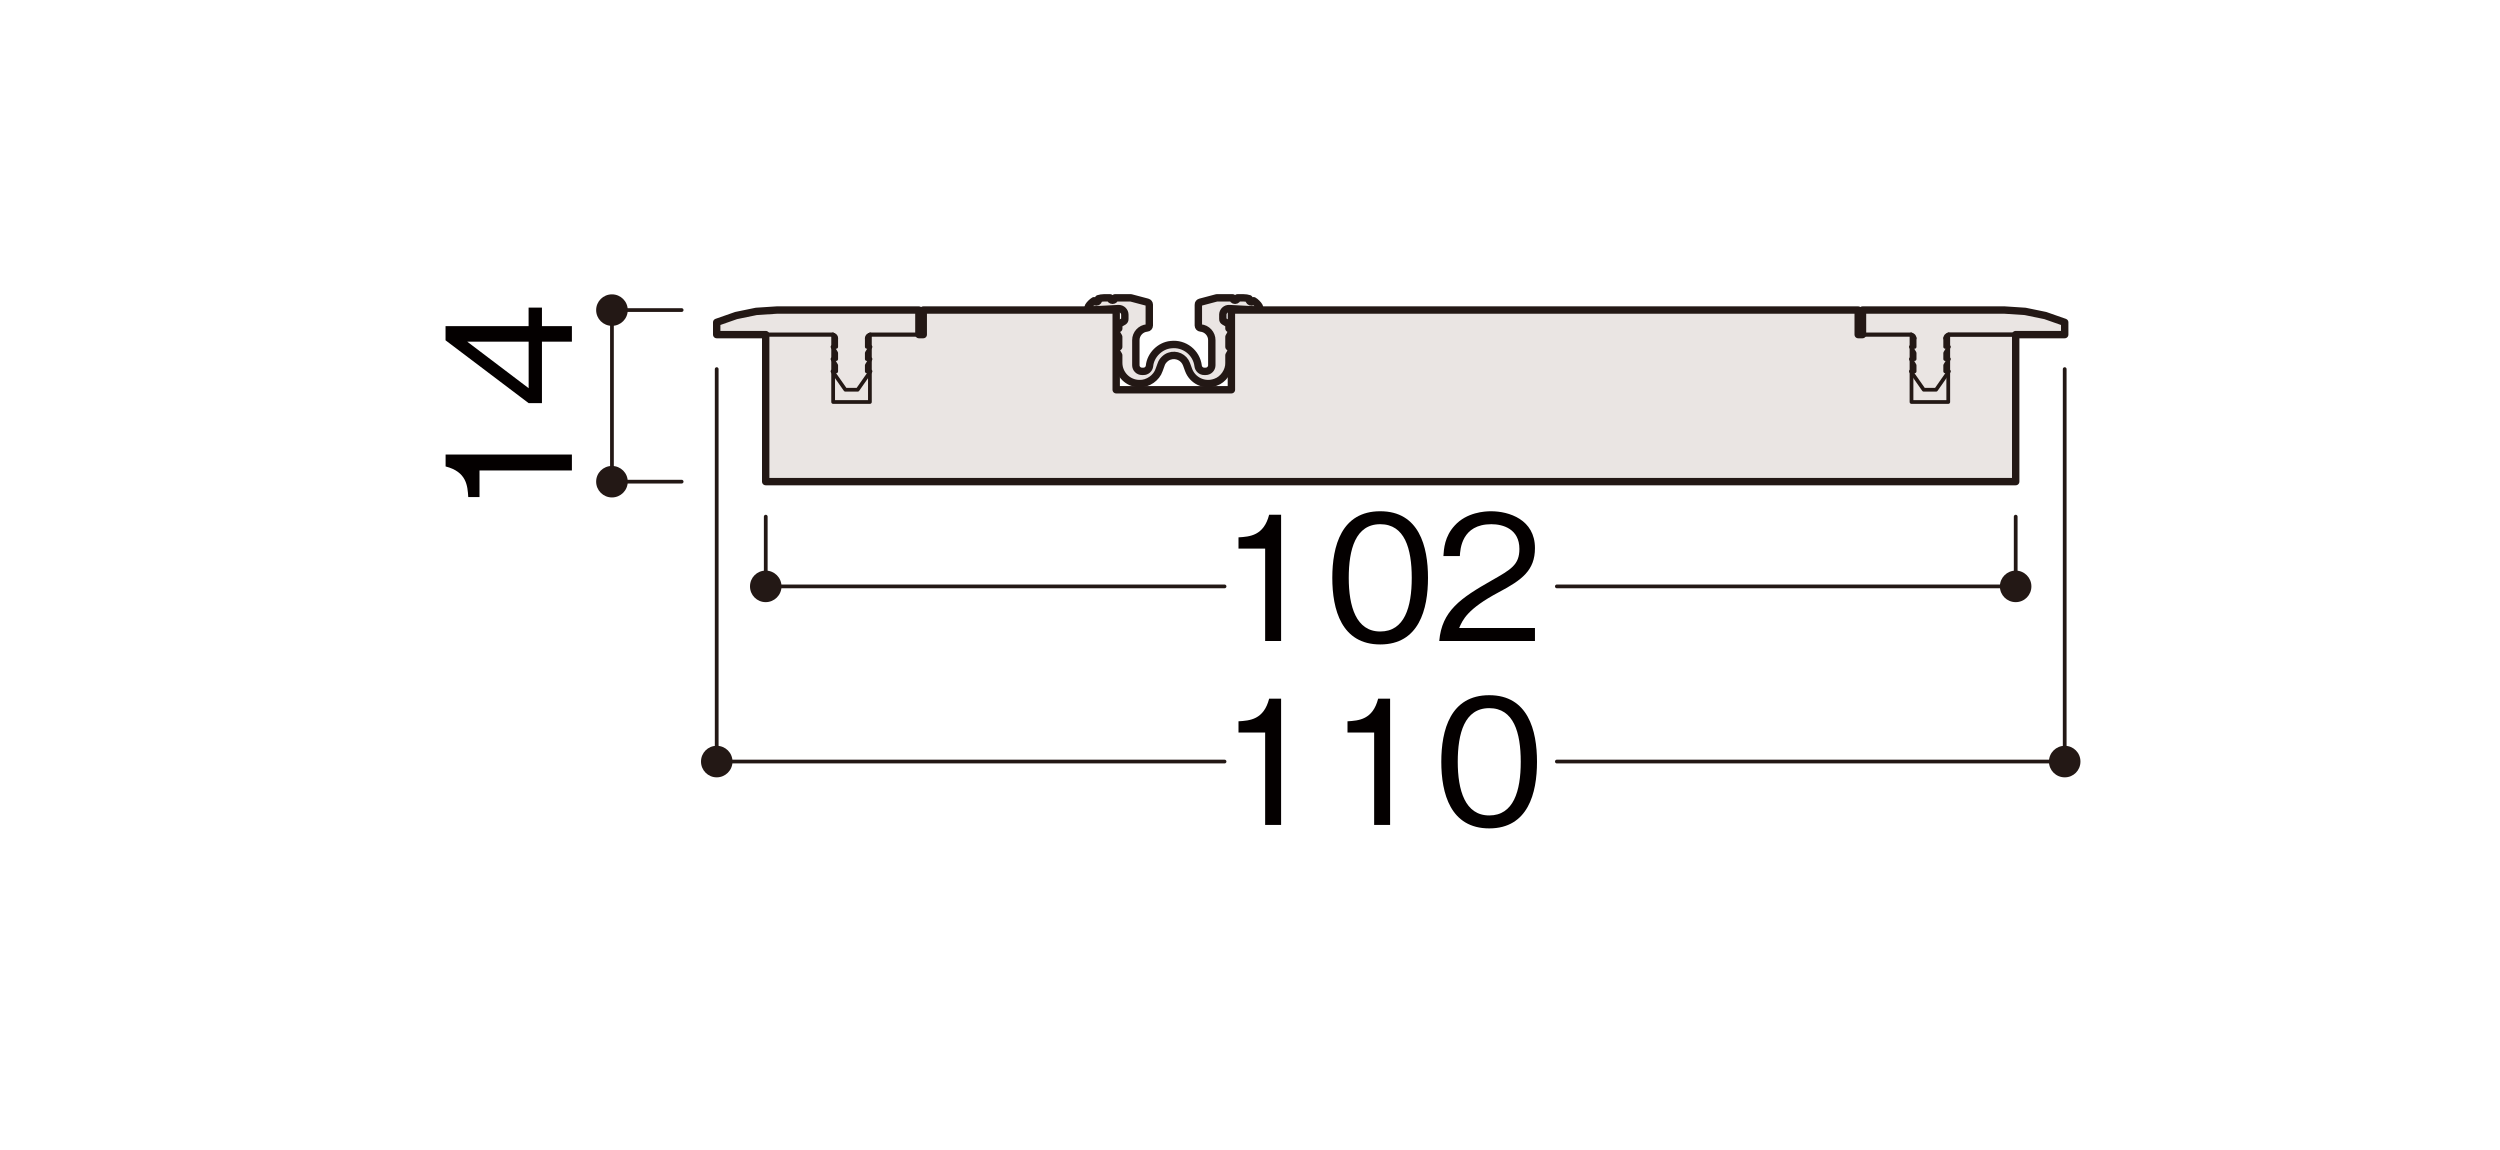 <?xml version="1.0" encoding="UTF-8"?><svg id="_レイヤー_1" xmlns="http://www.w3.org/2000/svg" viewBox="0 0 500 230"><defs><style>.cls-1{stroke-width:1.48px;}.cls-1,.cls-2{fill:none;stroke:#231815;stroke-linecap:round;stroke-linejoin:round;}.cls-3{fill:#231815;fill-rule:evenodd;}.cls-3,.cls-4,.cls-5{stroke-width:0px;}.cls-4{fill:#eae5e3;}.cls-5{fill:#040000;}.cls-2{stroke-width:.75px;}</style></defs><path class="cls-4" d="M245.79,65.69v-.57c0-.16-.11-.36-.24-.43l-.73-.42c-.15-.08-.26-.26-.25-.43v-.96c.04-.68.61-1.2,1.29-1.16l5.52.29c.27.03.51-.17.53-.44.02-.09-.02-.24-.07-.31-.22-.38-.74-.9-1.12-1.11-.11.22-.38.31-.61.22-.25-.1-.38-.38-.28-.63-.28-.1-.8-.18-1.09-.17h-1.24c0,.28-.22.49-.49.49s-.49-.21-.49-.49h-3.18l-3.31.88c-.21.06-.38.26-.36.47v4.19c0,.25.2.47.45.49,1.25.09,2.26,1.18,2.24,2.44v5.01c0,.67-.55,1.22-1.22,1.22h-.29c-.61.01-1.15-.47-1.22-1.07-.32-2.68-2.76-4.6-5.46-4.27-2.17.2-4.07,2.1-4.27,4.27-.07.61-.61,1.09-1.22,1.07h-.29c-.67,0-1.22-.55-1.22-1.22v-5.01c-.01-1.26.99-2.35,2.24-2.44.25-.01.45-.24.45-.49v-4.19c0-.21-.16-.42-.36-.47l-3.32-.88h-3.18c0,.28-.22.49-.49.49s-.49-.21-.49-.49h-1.24c-.3,0-.82.07-1.09.17.09.22,0,.49-.22.61-.24.12-.53.04-.66-.2-.38.22-.9.73-1.12,1.11-.14.22-.08.53.16.67.07.06.22.1.31.08l5.52-.29h.06c.68,0,1.23.55,1.23,1.23v.9c.01.16-.11.35-.24.43l-.74.42c-.14.07-.25.26-.24.43v.57h-.13c-.27,0-.49.22-.49.49,0,.07.03.18.07.24l.54.94v2h-.13c-.27,0-.49.21-.49.49,0,.07.03.19.07.25l.55.94v1.51c0,2.3,1.87,4.16,4.17,4.16,1.65.06,3.4-1.15,3.91-2.72l.42-1.15c.2-.67.93-1.38,1.6-1.6,1.39-.51,2.95.2,3.46,1.6l.42,1.15c.8,2.15,3.19,3.26,5.35,2.46,1.58-.51,2.78-2.25,2.72-3.9v-1.51l.54-.94c.15-.24.07-.55-.17-.68-.06-.04-.18-.07-.24-.06h-.13v-2l.54-.94c.15-.22.07-.53-.16-.67-.07-.04-.18-.08-.25-.07"/><path class="cls-1" d="M245.79,65.69v-.57c0-.16-.11-.36-.24-.43l-.73-.42c-.15-.08-.26-.26-.25-.43v-.96c.04-.68.61-1.2,1.29-1.16l5.52.29c.27.03.51-.17.53-.44.02-.09-.02-.24-.07-.31-.22-.38-.74-.9-1.12-1.11-.11.22-.38.31-.61.22-.25-.1-.38-.38-.28-.63-.28-.1-.8-.18-1.09-.17h-1.24c0,.28-.22.49-.49.49s-.49-.21-.49-.49h-3.18l-3.31.88c-.21.06-.38.26-.36.47v4.19c0,.25.2.47.45.49,1.25.09,2.26,1.18,2.24,2.44v5.01c0,.67-.55,1.22-1.22,1.22h-.29c-.61.01-1.15-.47-1.22-1.07-.32-2.68-2.76-4.6-5.46-4.27-2.17.2-4.07,2.1-4.27,4.27-.07.61-.61,1.09-1.22,1.07h-.29c-.67,0-1.22-.55-1.22-1.22v-5.01c-.01-1.26.99-2.35,2.24-2.44.25-.01.45-.24.45-.49v-4.19c0-.21-.16-.42-.36-.47l-3.32-.88h-3.18c0,.28-.22.49-.49.49s-.49-.21-.49-.49h-1.24c-.3,0-.82.07-1.09.17.09.22,0,.49-.22.61-.24.12-.53.04-.66-.2-.38.22-.9.73-1.12,1.11-.14.22-.08.53.16.67.07.06.22.1.31.08l5.52-.29h.06c.68,0,1.23.55,1.23,1.23v.9c.01.16-.11.35-.24.43l-.74.42c-.14.07-.25.26-.24.43v.57h-.13c-.27,0-.49.22-.49.49,0,.07.03.18.07.24l.54.94v2h-.13c-.27,0-.49.21-.49.49,0,.07.03.19.07.25l.55.94v1.51c0,2.3,1.87,4.16,4.17,4.16,1.65.06,3.4-1.15,3.91-2.72l.42-1.15c.2-.67.93-1.38,1.6-1.6,1.39-.51,2.95.2,3.46,1.6l.42,1.15c.8,2.15,3.19,3.26,5.35,2.46,1.58-.51,2.78-2.25,2.72-3.9v-1.51l.54-.94c.15-.24.07-.55-.17-.68-.06-.04-.18-.07-.24-.06h-.13v-2l.54-.94c.15-.22.07-.53-.16-.67-.07-.04-.18-.08-.25-.07"/><polygon class="cls-4" points="371.64 62.01 371.64 66.92 372.5 66.92 372.5 62.01 400.93 62.01 405.03 62.28 409.06 63.11 412.94 64.47 412.94 66.92 403.14 66.92 403.14 96.32 153.14 96.32 153.14 66.92 143.34 66.92 143.34 64.47 147.22 63.11 151.25 62.28 155.35 62.01 183.78 62.01 183.78 66.92 184.65 66.92 184.65 62.01 223.24 62.01 223.24 77.95 246.28 77.95 246.28 62.01 371.64 62.01"/><polyline class="cls-1" points="371.64 62.01 371.64 66.92 372.5 66.92 372.5 62.01 400.93 62.01 405.03 62.28 409.06 63.11 412.94 64.47 412.94 66.92 403.14 66.92 403.14 96.32 153.14 96.32 153.14 66.92 143.34 66.92 143.34 64.47 147.22 63.11 151.25 62.28 155.35 62.01 183.78 62.01 183.78 66.92 184.65 66.92 184.65 62.01 223.24 62.01 223.24 77.95 246.28 77.95 246.28 62.01 371.64 62.01"/><line class="cls-2" x1="153.15" y1="96.33" x2="403.14" y2="96.33"/><polyline class="cls-2" points="223.24 62.01 223.24 77.95 246.28 77.95 246.28 62.01"/><line class="cls-2" x1="403.14" y1="96.33" x2="403.14" y2="66.92"/><line class="cls-2" x1="153.15" y1="66.92" x2="153.15" y2="96.32"/><line class="cls-2" x1="371.64" y1="62.01" x2="246.28" y2="62.01"/><line class="cls-2" x1="223.24" y1="62.01" x2="184.64" y2="62.01"/><line class="cls-2" x1="389.66" y1="66.92" x2="403.14" y2="66.92"/><line class="cls-2" x1="184.64" y1="62.01" x2="184.64" y2="66.92"/><polyline class="cls-2" points="173.98 66.92 173.98 80.4 166.63 80.4 166.63 66.92"/><line class="cls-2" x1="153.15" y1="66.92" x2="166.62" y2="66.92"/><line class="cls-2" x1="173.98" y1="66.92" x2="184.64" y2="66.92"/><line class="cls-2" x1="371.64" y1="62.01" x2="371.64" y2="66.92"/><polyline class="cls-2" points="382.3 66.92 382.3 80.4 389.65 80.4 389.65 66.92"/><line class="cls-2" x1="403.14" y1="66.92" x2="389.66" y2="66.92"/><line class="cls-2" x1="382.3" y1="66.92" x2="371.64" y2="66.92"/><line class="cls-2" x1="183.78" y1="62.01" x2="155.35" y2="62.01"/><polyline class="cls-2" points="155.35 62.01 151.25 62.28 147.22 63.11 143.34 64.47"/><polyline class="cls-2" points="143.34 64.47 143.34 66.92 166.5 66.92"/><polyline class="cls-2" points="166.5 66.92 166.63 66.93 166.75 66.96 166.87 67.02 166.98 67.09 167.07 67.18 167.14 67.28 167.2 67.4 167.22 67.53 167.24 67.65"/><polyline class="cls-2" points="167.24 67.65 167.24 69.37 166.5 69.37 167.24 70.59 167.24 71.81 166.5 71.81 167.24 73.05 167.24 74.27 166.5 74.27 169.08 77.95 171.53 77.95 174.1 74.27 173.36 74.27 173.36 73.05 174.1 71.81 173.36 71.81 173.36 70.59 174.1 69.37 173.36 69.37 173.36 67.65"/><polyline class="cls-2" points="173.36 67.65 173.38 67.51 173.42 67.37 173.49 67.25 173.58 67.13 173.69 67.05 173.82 66.97 173.96 66.94 174.1 66.92"/><polyline class="cls-2" points="174.1 66.92 183.79 66.92 183.79 62.01"/><line class="cls-2" x1="372.5" y1="62.01" x2="400.93" y2="62.01"/><polyline class="cls-2" points="400.93 62.01 405.03 62.28 409.06 63.11 412.94 64.47"/><polyline class="cls-2" points="412.94 64.47 412.94 66.92 389.78 66.92"/><polyline class="cls-2" points="389.78 66.92 389.65 66.93 389.53 66.96 389.41 67.02 389.31 67.09 389.21 67.18 389.15 67.28 389.09 67.4 389.06 67.53 389.05 67.65"/><polyline class="cls-2" points="389.04 67.65 389.04 69.37 389.78 69.37 389.04 70.59 389.04 71.81 389.78 71.81 389.04 73.05 389.04 74.27 389.78 74.27 387.21 77.95 384.75 77.95 382.18 74.27 382.92 74.27 382.92 73.05 382.18 71.81 382.92 71.81 382.92 70.59 382.18 69.37 382.92 69.37 382.92 67.65"/><polyline class="cls-2" points="382.92 67.65 382.9 67.51 382.86 67.37 382.79 67.25 382.71 67.13 382.59 67.05 382.46 66.97 382.32 66.94 382.18 66.92"/><polyline class="cls-2" points="382.18 66.92 372.5 66.92 372.5 62.01"/><line class="cls-2" x1="136.33" y1="96.33" x2="122.39" y2="96.33"/><line class="cls-2" x1="136.33" y1="62.01" x2="122.39" y2="62.01"/><path class="cls-5" d="M114.38,94.09h-18.48v5.33h-2.25c-.14-2.25-.31-5.05-4.53-6.13v-2.39h25.26v3.18Z"/><path class="cls-5" d="M108.39,65.22h5.99v3.11h-5.99v12.29h-2.67l-16.61-12.56v-2.84h16.61v-3.7h2.67v3.7ZM93.44,68.33l12.29,9.31v-9.31h-12.29Z"/><path class="cls-3" d="M122.39,99.49c1.75,0,3.16-1.42,3.16-3.16s-1.41-3.14-3.16-3.14-3.16,1.4-3.16,3.14,1.41,3.16,3.16,3.16"/><line class="cls-2" x1="122.39" y1="62.01" x2="122.39" y2="96.32"/><path class="cls-3" d="M122.39,58.87c-1.75,0-3.16,1.41-3.16,3.15s1.41,3.15,3.16,3.15,3.16-1.41,3.16-3.15-1.41-3.15-3.16-3.15"/><line class="cls-2" x1="143.34" y1="73.82" x2="143.34" y2="152.32"/><line class="cls-2" x1="153.15" y1="103.33" x2="153.15" y2="117.28"/><path class="cls-5" d="M253.03,164.99v-18.48h-5.33v-2.25c2.25-.14,5.05-.31,6.13-4.53h2.39v25.26h-3.18Z"/><path class="cls-5" d="M274.83,164.99v-18.48h-5.33v-2.25c2.25-.14,5.05-.31,6.13-4.53h2.39v25.26h-3.18Z"/><path class="cls-5" d="M297.85,165.68c-7.75,0-9.59-6.96-9.59-13.32s1.83-13.32,9.59-13.32,9.55,7.02,9.55,13.32-1.8,13.32-9.55,13.32ZM297.85,141.63c-4.95,0-6.3,5.05-6.3,10.73s1.45,10.73,6.3,10.73,6.3-4.85,6.3-10.73-1.42-10.73-6.3-10.73Z"/><path class="cls-5" d="M253.03,128.2v-18.48h-5.33v-2.25c2.25-.14,5.05-.31,6.13-4.53h2.39v25.26h-3.18Z"/><path class="cls-5" d="M276.05,128.89c-7.75,0-9.59-6.96-9.59-13.32s1.83-13.32,9.59-13.32,9.55,7.02,9.55,13.32-1.8,13.32-9.55,13.32ZM276.05,104.84c-4.95,0-6.3,5.05-6.3,10.73s1.45,10.73,6.3,10.73,6.3-4.85,6.3-10.73-1.42-10.73-6.3-10.73Z"/><path class="cls-5" d="M287.85,128.2c.52-6.02,4.22-8.55,10.56-12.15,3.77-2.15,5.47-3.08,5.47-6.26,0-3.98-3.25-4.95-5.61-4.95-5.95,0-6.23,5.02-6.3,6.37h-3.29c.1-1.45.24-3.91,2.25-6.09,2.39-2.66,6.02-2.87,7.27-2.87,3.6,0,8.79,1.66,8.79,7.37,0,4.46-2.6,6.37-7.23,8.82-6.37,3.39-7.23,5.57-7.93,7.16h15.16v2.6h-19.14Z"/><line class="cls-2" x1="311.37" y1="117.28" x2="403.14" y2="117.28"/><line class="cls-2" x1="153.15" y1="117.28" x2="244.91" y2="117.28"/><path class="cls-3" d="M156.3,117.28c0-1.75-1.41-3.16-3.16-3.16s-3.14,1.4-3.14,3.16,1.41,3.15,3.14,3.15,3.16-1.41,3.16-3.15"/><line class="cls-2" x1="412.94" y1="73.82" x2="412.94" y2="152.32"/><line class="cls-2" x1="403.14" y1="103.33" x2="403.14" y2="117.27"/><path class="cls-3" d="M409.79,152.31c0,1.75,1.41,3.16,3.16,3.16s3.14-1.4,3.14-3.16-1.41-3.15-3.14-3.15-3.16,1.4-3.16,3.15"/><line class="cls-2" x1="311.37" y1="152.31" x2="412.94" y2="152.31"/><line class="cls-2" x1="143.34" y1="152.31" x2="244.91" y2="152.31"/><path class="cls-3" d="M146.5,152.31c0-1.75-1.41-3.15-3.16-3.15s-3.14,1.4-3.14,3.15,1.41,3.16,3.14,3.16,3.16-1.4,3.16-3.16"/><path class="cls-3" d="M399.98,117.28c0,1.74,1.41,3.15,3.16,3.15s3.14-1.41,3.14-3.15-1.41-3.16-3.14-3.16-3.16,1.4-3.16,3.16"/></svg>